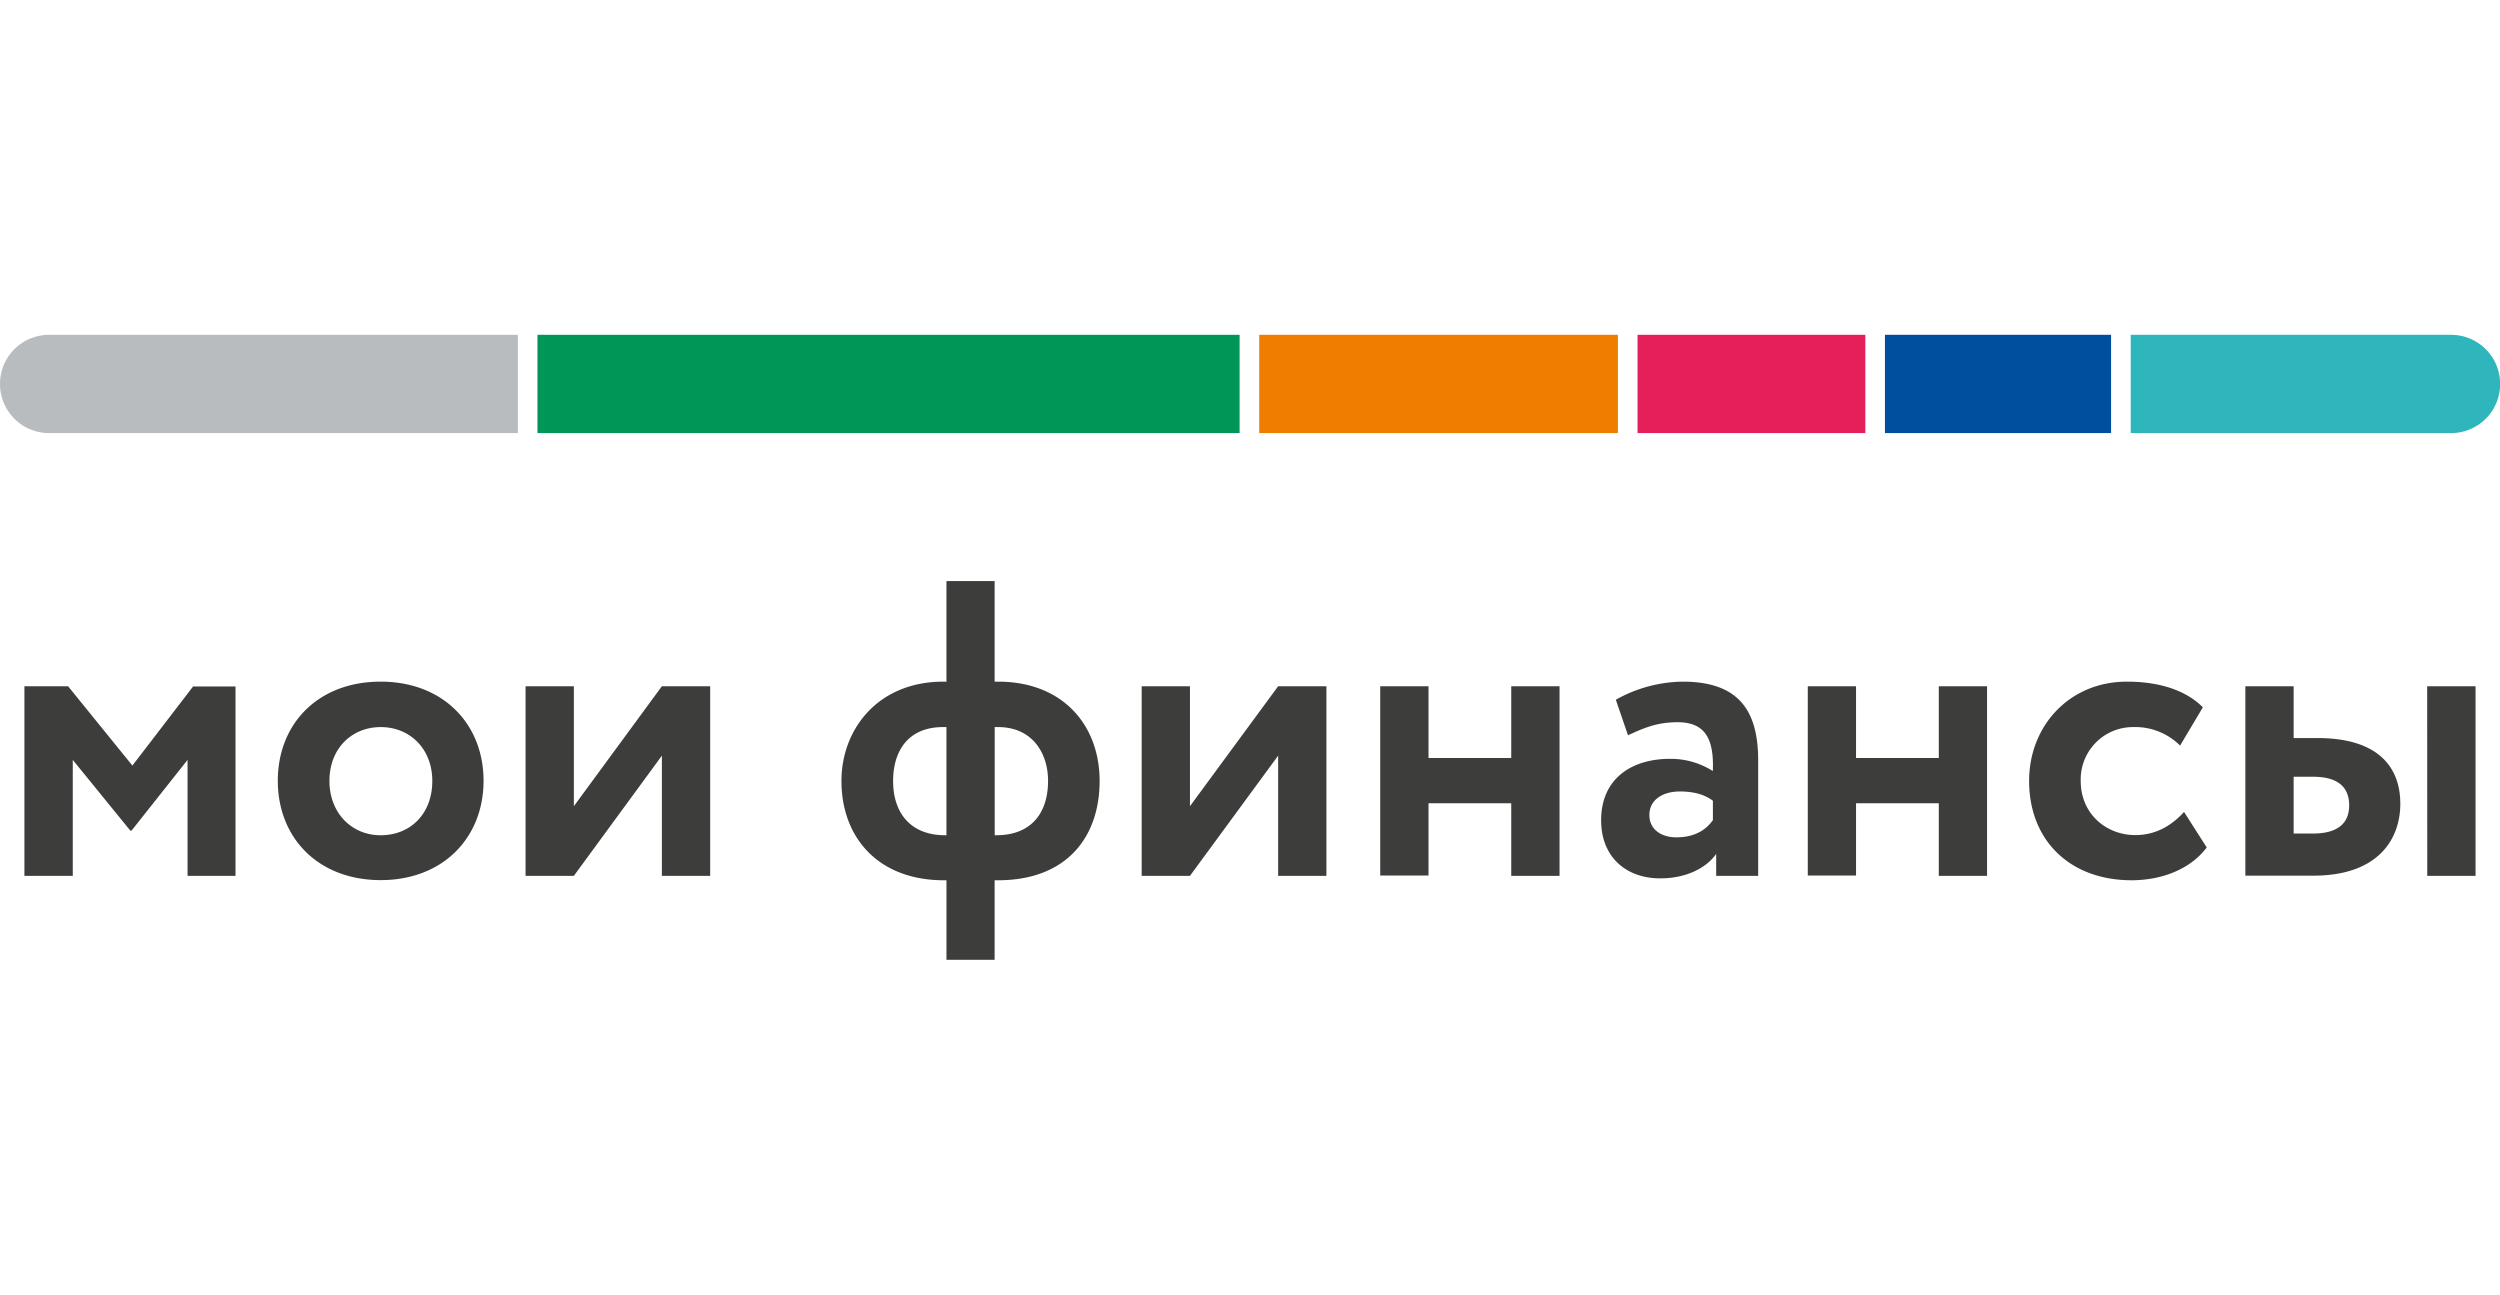 <svg xmlns="http://www.w3.org/2000/svg" width="224" height="116" fill="none"><g clip-path="url(#a)"><path fill="#3D3E3C" d="M2.188 61.487H6.1l5.762 7.108 5.44-7.09h3.8v16.971h-4.297V68.087l-5.018 6.335h-.112l-5.154-6.335v10.39H2.187v-16.99ZM34.107 61.075c5.606 0 9.22 3.806 9.22 8.883 0 5.077-3.61 8.9-9.216 8.9s-9.22-3.789-9.22-8.9c0-5.11 3.61-8.883 9.216-8.883Zm0 13.763c2.672 0 4.627-1.922 4.627-4.866 0-2.866-1.992-4.825-4.627-4.825-2.556 0-4.59 1.884-4.59 4.825 0 2.831 1.956 4.866 4.59 4.866ZM47.09 78.476V61.487h4.328v10.747l7.887-10.747h4.328v16.99h-4.328V67.708l-7.887 10.767H47.09ZM84.802 78.872h-.228c-5.906 0-9.18-3.847-9.18-8.9 0-4.6 3.234-8.897 9.142-8.897h.266v-9.013h4.317v9.013h.303c5.83 0 9.104 3.922 9.104 8.897 0 5.053-2.971 8.9-9.104 8.9h-.303V86h-4.317v-7.128Zm-.116-4.035h.115v-9.69H84.5c-3.2 0-4.477 2.225-4.477 4.825-.007 2.831 1.536 4.865 4.657 4.865h.007Zm4.44-9.69v9.69h.153c3.12 0 4.627-1.996 4.627-4.865 0-2.525-1.431-4.825-4.478-4.825h-.302ZM102.293 78.476V61.487h4.328v10.747l7.901-10.747h4.324v16.99h-4.324V67.708l-7.901 10.767h-4.328ZM135.407 71.972h-7.411v6.474h-4.328V61.487h4.328v6.427h7.411v-6.427h4.328v16.99h-4.328v-6.505ZM144.777 62.697a12.523 12.523 0 0 1 5.983-1.622c5.004 0 6.772 2.563 6.772 7.05v10.352h-3.763v-1.963c-.901 1.281-2.72 2.188-5.005 2.188-3.083 0-5.303-1.926-5.303-5.204 0-3.748 2.747-5.506 6.17-5.506a7.03 7.03 0 0 1 3.839 1.094c.112-2.828-.639-4.375-3.162-4.375-1.955 0-3.196.603-4.44 1.169l-1.091-3.183Zm8.699 10.784v-1.734c-.751-.566-1.73-.831-2.971-.831-1.431 0-2.72.681-2.72 2.112 0 1.281 1.054 1.997 2.407 1.997 1.809 0 2.751-.79 3.284-1.544ZM173.716 71.972h-7.415v6.474h-4.324V61.487h4.324v6.427h7.415v-6.427h4.324v16.99h-4.324v-6.505ZM197.723 75.931c-1.432 1.922-3.992 2.94-6.735 2.94-5.494 0-9.179-3.543-9.179-8.9 0-4.937 3.613-8.896 8.767-8.896 2.785 0 5.229.716 6.8 2.3l-2.04 3.431a5.686 5.686 0 0 0-4.212-1.659 4.673 4.673 0 0 0-3.36 1.412 4.702 4.702 0 0 0-1.332 3.4c0 3.018 2.336 4.865 4.892 4.865 1.843 0 3.274-.866 4.366-2.075l2.033 3.182ZM201.184 61.487h4.327v4.641h2.108c5.756 0 7.449 2.866 7.449 5.881 0 3.244-2.04 6.45-7.789 6.45h-6.095V61.487Zm4.327 8.11v5.09h1.7c2.333 0 3.274-.98 3.274-2.528 0-1.547-.904-2.562-3.236-2.562h-1.738Zm11.964-8.11h4.335v16.99h-4.328l-.007-16.99Z"/><path fill="#B8BCBF" d="M4.392 30H46.4v8.805H4.392a4.387 4.387 0 0 1-3.105-1.29 4.407 4.407 0 0 1 0-6.226A4.387 4.387 0 0 1 4.392 30Z"/><path fill="#009657" d="M111.068 30H48.156v8.805h62.912V30Z"/><path fill="#EE7D00" d="M144.965 30h-32.141v8.805h32.141V30Z"/><path fill="#E51F59" d="M167.135 30h-20.412v8.805h20.412V30Z"/><path fill="#004F9E" d="M189.153 30h-20.262v8.805h20.262V30Z"/><path fill="#2FB6BC" d="M190.91 30h28.711c1.165 0 2.282.464 3.106 1.29a4.41 4.41 0 0 1 0 6.225 4.388 4.388 0 0 1-3.106 1.29H190.91V30Z"/></g><defs><clipPath id="a"><path fill="#fff" d="M0 30h224v56H0z"/></clipPath></defs></svg>